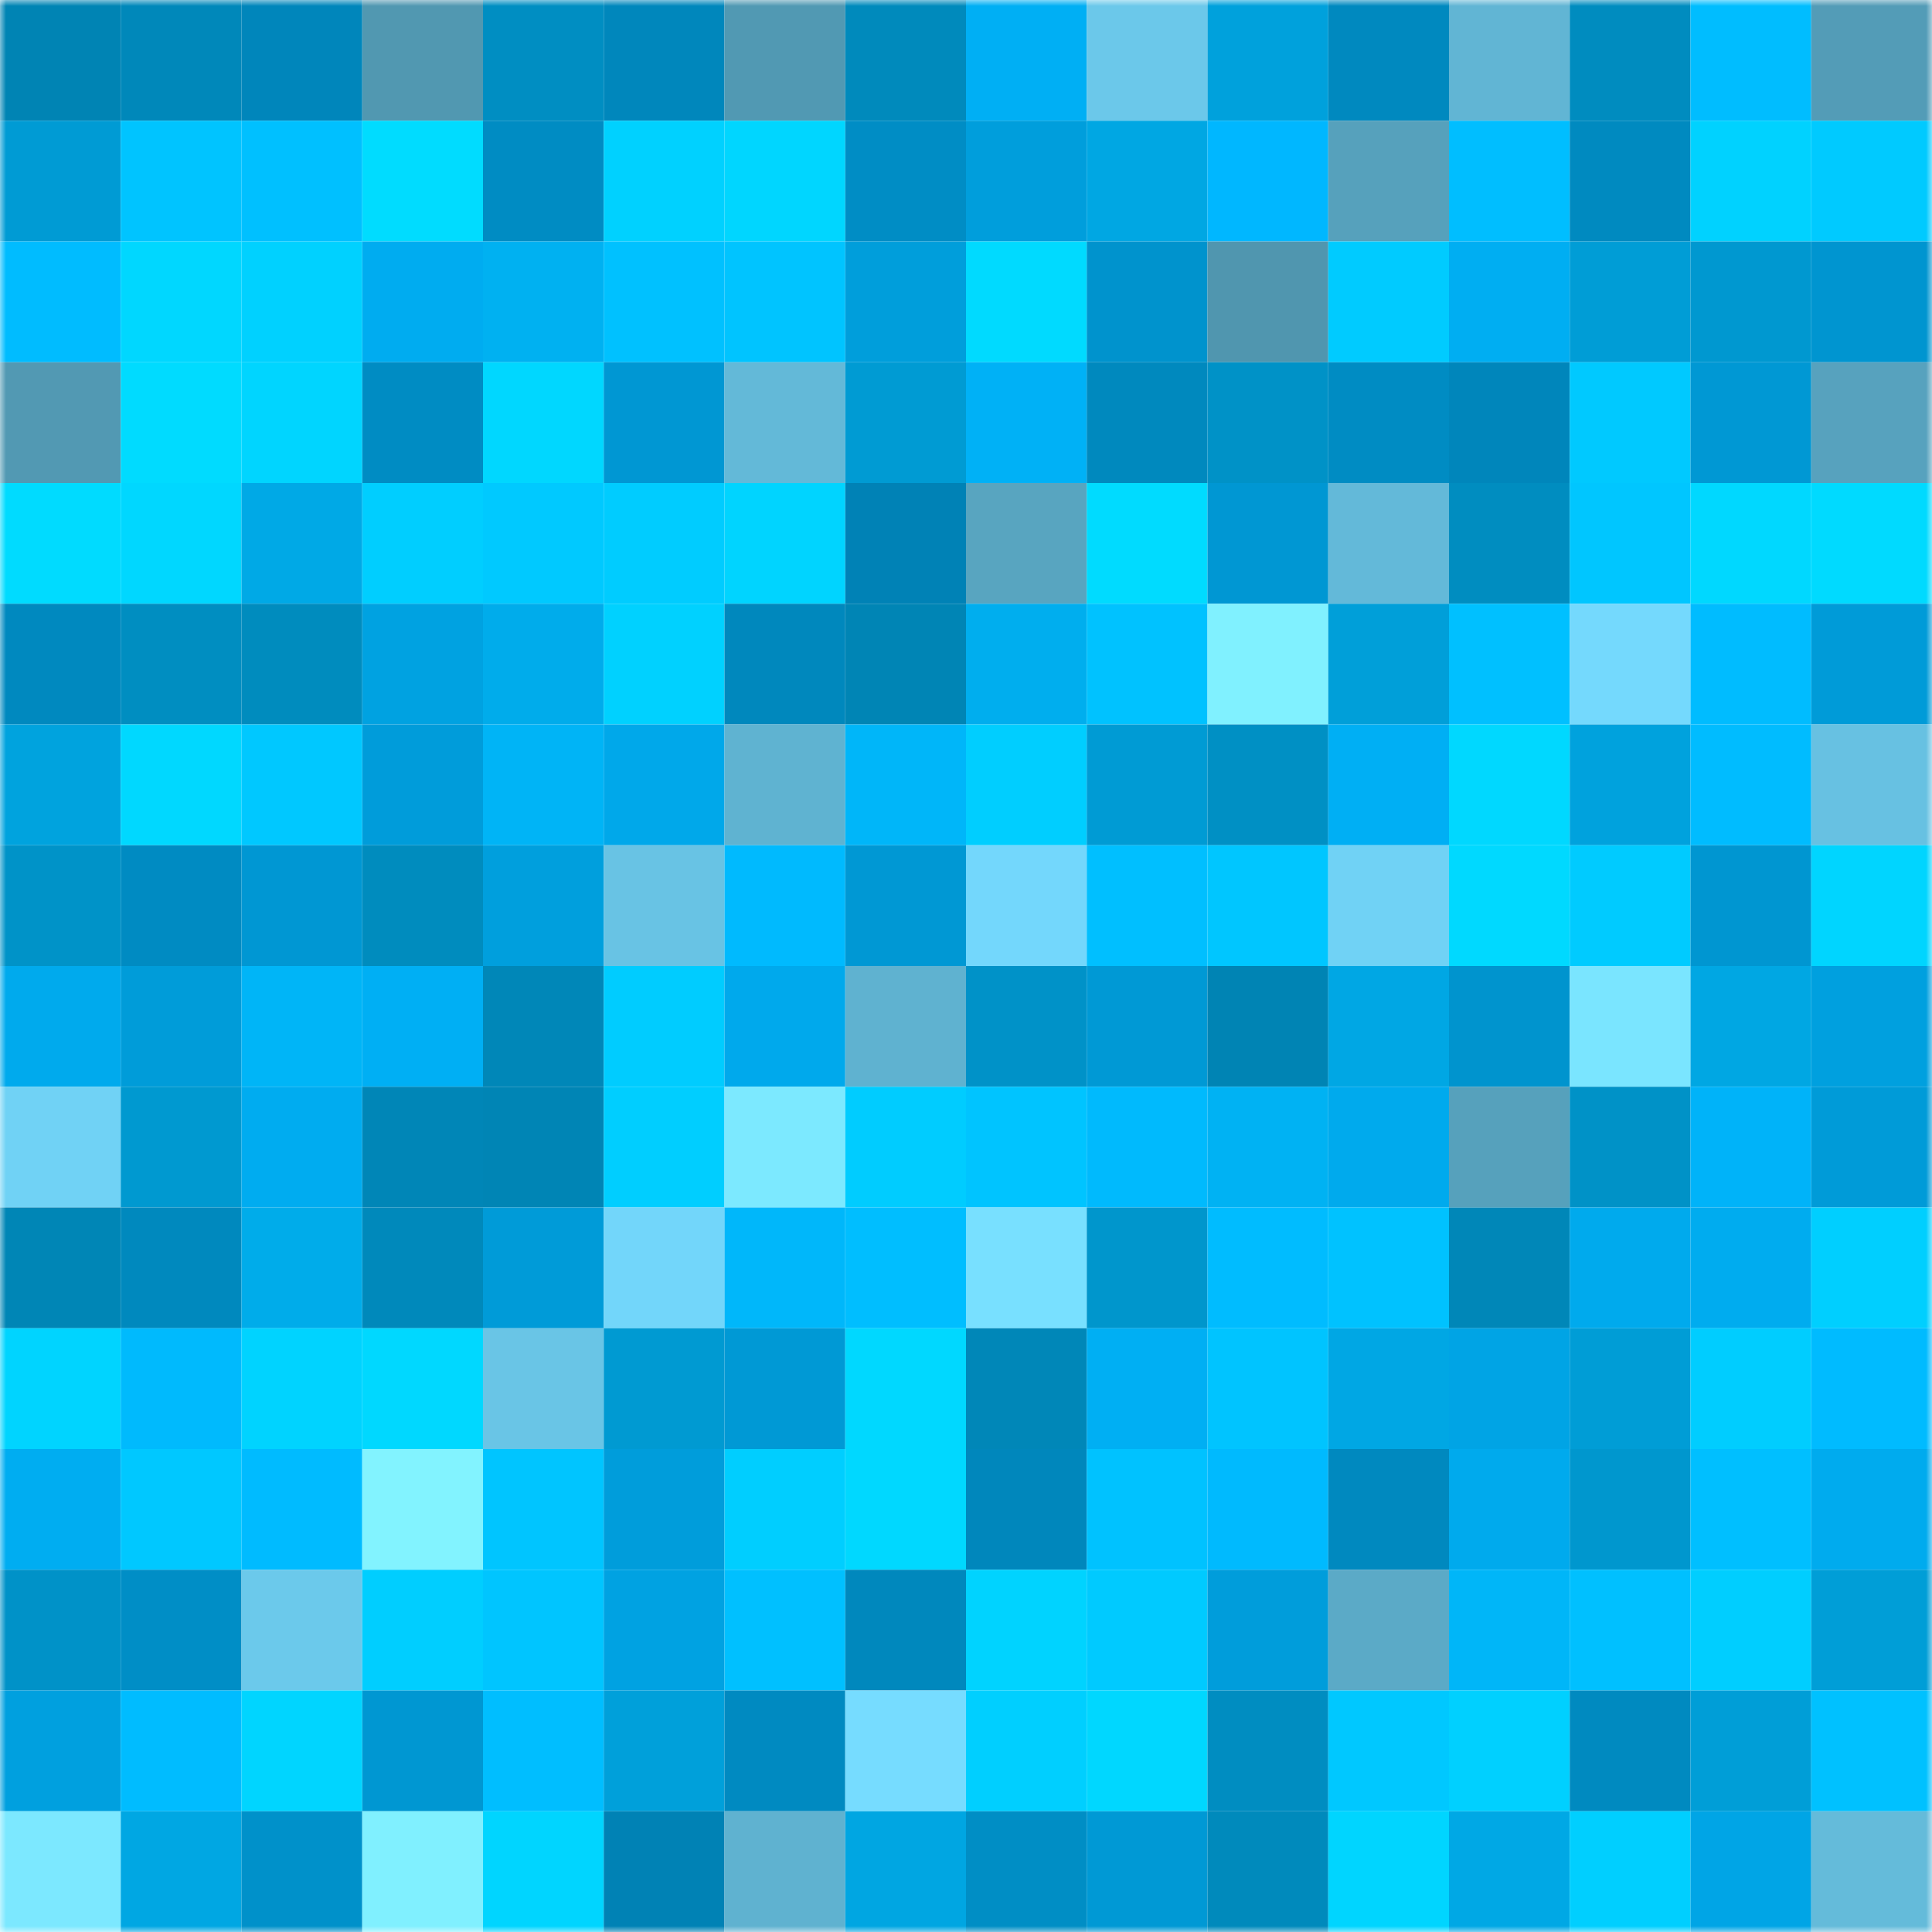 <svg viewBox="0 0 160 160" fill="none" role="img" xmlns="http://www.w3.org/2000/svg" width="240" height="240" name="ens%2C33333337.eth"><mask id="1169324017" mask-type="alpha" maskUnits="userSpaceOnUse" x="0" y="0" width="160" height="160"><rect width="160" height="160" fill="#FFFFFF"></rect></mask><g mask="url(#1169324017)"><rect x="0" y="0" width="10" height="10" fill="#0084b4"></rect><rect x="10" y="0" width="10" height="10" fill="#0088ba"></rect><rect x="20" y="0" width="10" height="10" fill="#0086bb"></rect><rect x="30" y="0" width="10" height="10" fill="#5198b1"></rect><rect x="40" y="0" width="10" height="10" fill="#008ec2"></rect><rect x="50" y="0" width="10" height="10" fill="#0087bc"></rect><rect x="60" y="0" width="10" height="10" fill="#5199b3"></rect><rect x="70" y="0" width="10" height="10" fill="#008abc"></rect><rect x="80" y="0" width="10" height="10" fill="#00aff4"></rect><rect x="90" y="0" width="10" height="10" fill="#6bc8ea"></rect><rect x="100" y="0" width="10" height="10" fill="#00a1dc"></rect><rect x="110" y="0" width="10" height="10" fill="#0089bf"></rect><rect x="120" y="0" width="10" height="10" fill="#61b5d4"></rect><rect x="130" y="0" width="10" height="10" fill="#008cbf"></rect><rect x="140" y="0" width="10" height="10" fill="#00bdff"></rect><rect x="150" y="0" width="10" height="10" fill="#539cb7"></rect><rect x="0" y="10" width="10" height="10" fill="#009bd4"></rect><rect x="10" y="10" width="10" height="10" fill="#00c4ff"></rect><rect x="20" y="10" width="10" height="10" fill="#00c0ff"></rect><rect x="30" y="10" width="10" height="10" fill="#00dcff"></rect><rect x="40" y="10" width="10" height="10" fill="#008cc3"></rect><rect x="50" y="10" width="10" height="10" fill="#00d1ff"></rect><rect x="60" y="10" width="10" height="10" fill="#00d6ff"></rect><rect x="70" y="10" width="10" height="10" fill="#008dc5"></rect><rect x="80" y="10" width="10" height="10" fill="#009edc"></rect><rect x="90" y="10" width="10" height="10" fill="#00a7e3"></rect><rect x="100" y="10" width="10" height="10" fill="#00b7ff"></rect><rect x="110" y="10" width="10" height="10" fill="#56a1bc"></rect><rect x="120" y="10" width="10" height="10" fill="#00beff"></rect><rect x="130" y="10" width="10" height="10" fill="#008ac0"></rect><rect x="140" y="10" width="10" height="10" fill="#00d2ff"></rect><rect x="150" y="10" width="10" height="10" fill="#00caff"></rect><rect x="0" y="20" width="10" height="10" fill="#00bcff"></rect><rect x="10" y="20" width="10" height="10" fill="#00d7ff"></rect><rect x="20" y="20" width="10" height="10" fill="#00d1ff"></rect><rect x="30" y="20" width="10" height="10" fill="#00acf0"></rect><rect x="40" y="20" width="10" height="10" fill="#00b1f1"></rect><rect x="50" y="20" width="10" height="10" fill="#00c1ff"></rect><rect x="60" y="20" width="10" height="10" fill="#00c4ff"></rect><rect x="70" y="20" width="10" height="10" fill="#009edb"></rect><rect x="80" y="20" width="10" height="10" fill="#00daff"></rect><rect x="90" y="20" width="10" height="10" fill="#0093cd"></rect><rect x="100" y="20" width="10" height="10" fill="#5096af"></rect><rect x="110" y="20" width="10" height="10" fill="#00cbff"></rect><rect x="120" y="20" width="10" height="10" fill="#00aef2"></rect><rect x="130" y="20" width="10" height="10" fill="#009dd6"></rect><rect x="140" y="20" width="10" height="10" fill="#0098d0"></rect><rect x="150" y="20" width="10" height="10" fill="#0095d0"></rect><rect x="0" y="30" width="10" height="10" fill="#5299b3"></rect><rect x="10" y="30" width="10" height="10" fill="#00dbff"></rect><rect x="20" y="30" width="10" height="10" fill="#00d5ff"></rect><rect x="30" y="30" width="10" height="10" fill="#008cc3"></rect><rect x="40" y="30" width="10" height="10" fill="#00d7ff"></rect><rect x="50" y="30" width="10" height="10" fill="#0097d3"></rect><rect x="60" y="30" width="10" height="10" fill="#63b9d8"></rect><rect x="70" y="30" width="10" height="10" fill="#009bd3"></rect><rect x="80" y="30" width="10" height="10" fill="#00b1f6"></rect><rect x="90" y="30" width="10" height="10" fill="#0089be"></rect><rect x="100" y="30" width="10" height="10" fill="#0092c7"></rect><rect x="110" y="30" width="10" height="10" fill="#008cc3"></rect><rect x="120" y="30" width="10" height="10" fill="#0086bb"></rect><rect x="130" y="30" width="10" height="10" fill="#00c9ff"></rect><rect x="140" y="30" width="10" height="10" fill="#0098d4"></rect><rect x="150" y="30" width="10" height="10" fill="#57a2be"></rect><rect x="0" y="40" width="10" height="10" fill="#00dbff"></rect><rect x="10" y="40" width="10" height="10" fill="#00d7ff"></rect><rect x="20" y="40" width="10" height="10" fill="#00a9e6"></rect><rect x="30" y="40" width="10" height="10" fill="#00ceff"></rect><rect x="40" y="40" width="10" height="10" fill="#00c9ff"></rect><rect x="50" y="40" width="10" height="10" fill="#00ccff"></rect><rect x="60" y="40" width="10" height="10" fill="#00d4ff"></rect><rect x="70" y="40" width="10" height="10" fill="#0082b6"></rect><rect x="80" y="40" width="10" height="10" fill="#58a5c0"></rect><rect x="90" y="40" width="10" height="10" fill="#00dbff"></rect><rect x="100" y="40" width="10" height="10" fill="#0097d3"></rect><rect x="110" y="40" width="10" height="10" fill="#63b9d9"></rect><rect x="120" y="40" width="10" height="10" fill="#008dc0"></rect><rect x="130" y="40" width="10" height="10" fill="#00c6ff"></rect><rect x="140" y="40" width="10" height="10" fill="#00d8ff"></rect><rect x="150" y="40" width="10" height="10" fill="#00daff"></rect><rect x="0" y="50" width="10" height="10" fill="#0089bf"></rect><rect x="10" y="50" width="10" height="10" fill="#008ec1"></rect><rect x="20" y="50" width="10" height="10" fill="#008cbe"></rect><rect x="30" y="50" width="10" height="10" fill="#00a2e1"></rect><rect x="40" y="50" width="10" height="10" fill="#00aceb"></rect><rect x="50" y="50" width="10" height="10" fill="#00d1ff"></rect><rect x="60" y="50" width="10" height="10" fill="#0088bd"></rect><rect x="70" y="50" width="10" height="10" fill="#0085b5"></rect><rect x="80" y="50" width="10" height="10" fill="#00aeee"></rect><rect x="90" y="50" width="10" height="10" fill="#00c2ff"></rect><rect x="100" y="50" width="10" height="10" fill="#80f1ff"></rect><rect x="110" y="50" width="10" height="10" fill="#009fd9"></rect><rect x="120" y="50" width="10" height="10" fill="#00c0ff"></rect><rect x="130" y="50" width="10" height="10" fill="#74d9fd"></rect><rect x="140" y="50" width="10" height="10" fill="#00bcff"></rect><rect x="150" y="50" width="10" height="10" fill="#009bd8"></rect><rect x="0" y="60" width="10" height="10" fill="#00a3de"></rect><rect x="10" y="60" width="10" height="10" fill="#00d8ff"></rect><rect x="20" y="60" width="10" height="10" fill="#00c8ff"></rect><rect x="30" y="60" width="10" height="10" fill="#009cda"></rect><rect x="40" y="60" width="10" height="10" fill="#00b4f6"></rect><rect x="50" y="60" width="10" height="10" fill="#00a8ea"></rect><rect x="60" y="60" width="10" height="10" fill="#5fb3d1"></rect><rect x="70" y="60" width="10" height="10" fill="#00b6f9"></rect><rect x="80" y="60" width="10" height="10" fill="#00ceff"></rect><rect x="90" y="60" width="10" height="10" fill="#009bd4"></rect><rect x="100" y="60" width="10" height="10" fill="#0090c4"></rect><rect x="110" y="60" width="10" height="10" fill="#00aff4"></rect><rect x="120" y="60" width="10" height="10" fill="#00d8ff"></rect><rect x="130" y="60" width="10" height="10" fill="#00a2dd"></rect><rect x="140" y="60" width="10" height="10" fill="#00bcff"></rect><rect x="150" y="60" width="10" height="10" fill="#67c1e2"></rect><rect x="0" y="70" width="10" height="10" fill="#0093c8"></rect><rect x="10" y="70" width="10" height="10" fill="#008bc2"></rect><rect x="20" y="70" width="10" height="10" fill="#0097d3"></rect><rect x="30" y="70" width="10" height="10" fill="#008cbe"></rect><rect x="40" y="70" width="10" height="10" fill="#009fdd"></rect><rect x="50" y="70" width="10" height="10" fill="#68c3e4"></rect><rect x="60" y="70" width="10" height="10" fill="#00bafe"></rect><rect x="70" y="70" width="10" height="10" fill="#0098d4"></rect><rect x="80" y="70" width="10" height="10" fill="#73d7fc"></rect><rect x="90" y="70" width="10" height="10" fill="#00bfff"></rect><rect x="100" y="70" width="10" height="10" fill="#00c6ff"></rect><rect x="110" y="70" width="10" height="10" fill="#70d2f5"></rect><rect x="120" y="70" width="10" height="10" fill="#00d9ff"></rect><rect x="130" y="70" width="10" height="10" fill="#00cbff"></rect><rect x="140" y="70" width="10" height="10" fill="#0096d1"></rect><rect x="150" y="70" width="10" height="10" fill="#00d5ff"></rect><rect x="0" y="80" width="10" height="10" fill="#00aaed"></rect><rect x="10" y="80" width="10" height="10" fill="#009cd9"></rect><rect x="20" y="80" width="10" height="10" fill="#00b5f7"></rect><rect x="30" y="80" width="10" height="10" fill="#00aff4"></rect><rect x="40" y="80" width="10" height="10" fill="#0087b8"></rect><rect x="50" y="80" width="10" height="10" fill="#00ccff"></rect><rect x="60" y="80" width="10" height="10" fill="#00a9ec"></rect><rect x="70" y="80" width="10" height="10" fill="#5fb2d0"></rect><rect x="80" y="80" width="10" height="10" fill="#0092c8"></rect><rect x="90" y="80" width="10" height="10" fill="#0099d5"></rect><rect x="100" y="80" width="10" height="10" fill="#0084b4"></rect><rect x="110" y="80" width="10" height="10" fill="#00a7e4"></rect><rect x="120" y="80" width="10" height="10" fill="#0094ce"></rect><rect x="130" y="80" width="10" height="10" fill="#7ae5ff"></rect><rect x="140" y="80" width="10" height="10" fill="#00a7e3"></rect><rect x="150" y="80" width="10" height="10" fill="#00a0df"></rect><rect x="0" y="90" width="10" height="10" fill="#70d2f5"></rect><rect x="10" y="90" width="10" height="10" fill="#0099d0"></rect><rect x="20" y="90" width="10" height="10" fill="#00acf0"></rect><rect x="30" y="90" width="10" height="10" fill="#0086b7"></rect><rect x="40" y="90" width="10" height="10" fill="#0085b5"></rect><rect x="50" y="90" width="10" height="10" fill="#00ceff"></rect><rect x="60" y="90" width="10" height="10" fill="#7ce9ff"></rect><rect x="70" y="90" width="10" height="10" fill="#00ccff"></rect><rect x="80" y="90" width="10" height="10" fill="#00c4ff"></rect><rect x="90" y="90" width="10" height="10" fill="#00bafd"></rect><rect x="100" y="90" width="10" height="10" fill="#00b2f3"></rect><rect x="110" y="90" width="10" height="10" fill="#00aaed"></rect><rect x="120" y="90" width="10" height="10" fill="#56a1bc"></rect><rect x="130" y="90" width="10" height="10" fill="#0092c7"></rect><rect x="140" y="90" width="10" height="10" fill="#00b3f9"></rect><rect x="150" y="90" width="10" height="10" fill="#009bd8"></rect><rect x="0" y="100" width="10" height="10" fill="#0086b6"></rect><rect x="10" y="100" width="10" height="10" fill="#0089be"></rect><rect x="20" y="100" width="10" height="10" fill="#00acea"></rect><rect x="30" y="100" width="10" height="10" fill="#0089bb"></rect><rect x="40" y="100" width="10" height="10" fill="#009bd8"></rect><rect x="50" y="100" width="10" height="10" fill="#72d6fa"></rect><rect x="60" y="100" width="10" height="10" fill="#00b7fa"></rect><rect x="70" y="100" width="10" height="10" fill="#00beff"></rect><rect x="80" y="100" width="10" height="10" fill="#78e0ff"></rect><rect x="90" y="100" width="10" height="10" fill="#0096cc"></rect><rect x="100" y="100" width="10" height="10" fill="#00bcff"></rect><rect x="110" y="100" width="10" height="10" fill="#00c2ff"></rect><rect x="120" y="100" width="10" height="10" fill="#0087b8"></rect><rect x="130" y="100" width="10" height="10" fill="#00aaed"></rect><rect x="140" y="100" width="10" height="10" fill="#00acef"></rect><rect x="150" y="100" width="10" height="10" fill="#00cfff"></rect><rect x="0" y="110" width="10" height="10" fill="#00d4ff"></rect><rect x="10" y="110" width="10" height="10" fill="#00bafd"></rect><rect x="20" y="110" width="10" height="10" fill="#00d3ff"></rect><rect x="30" y="110" width="10" height="10" fill="#00d8ff"></rect><rect x="40" y="110" width="10" height="10" fill="#69c5e6"></rect><rect x="50" y="110" width="10" height="10" fill="#009ad2"></rect><rect x="60" y="110" width="10" height="10" fill="#0099d5"></rect><rect x="70" y="110" width="10" height="10" fill="#00d8ff"></rect><rect x="80" y="110" width="10" height="10" fill="#0087b8"></rect><rect x="90" y="110" width="10" height="10" fill="#00aff3"></rect><rect x="100" y="110" width="10" height="10" fill="#00c4ff"></rect><rect x="110" y="110" width="10" height="10" fill="#00a7e4"></rect><rect x="120" y="110" width="10" height="10" fill="#00a4e5"></rect><rect x="130" y="110" width="10" height="10" fill="#009dd6"></rect><rect x="140" y="110" width="10" height="10" fill="#00cdff"></rect><rect x="150" y="110" width="10" height="10" fill="#00bbff"></rect><rect x="0" y="120" width="10" height="10" fill="#00adf1"></rect><rect x="10" y="120" width="10" height="10" fill="#00c8ff"></rect><rect x="20" y="120" width="10" height="10" fill="#00bbff"></rect><rect x="30" y="120" width="10" height="10" fill="#82f3ff"></rect><rect x="40" y="120" width="10" height="10" fill="#00c5ff"></rect><rect x="50" y="120" width="10" height="10" fill="#009ddb"></rect><rect x="60" y="120" width="10" height="10" fill="#00ceff"></rect><rect x="70" y="120" width="10" height="10" fill="#00d8ff"></rect><rect x="80" y="120" width="10" height="10" fill="#0087bc"></rect><rect x="90" y="120" width="10" height="10" fill="#00c2ff"></rect><rect x="100" y="120" width="10" height="10" fill="#00bafe"></rect><rect x="110" y="120" width="10" height="10" fill="#0089bf"></rect><rect x="120" y="120" width="10" height="10" fill="#00aaed"></rect><rect x="130" y="120" width="10" height="10" fill="#0097ce"></rect><rect x="140" y="120" width="10" height="10" fill="#00bfff"></rect><rect x="150" y="120" width="10" height="10" fill="#00abee"></rect><rect x="0" y="130" width="10" height="10" fill="#0092c8"></rect><rect x="10" y="130" width="10" height="10" fill="#008ec6"></rect><rect x="20" y="130" width="10" height="10" fill="#6bc9eb"></rect><rect x="30" y="130" width="10" height="10" fill="#00ceff"></rect><rect x="40" y="130" width="10" height="10" fill="#00c5ff"></rect><rect x="50" y="130" width="10" height="10" fill="#00a2e2"></rect><rect x="60" y="130" width="10" height="10" fill="#00c0ff"></rect><rect x="70" y="130" width="10" height="10" fill="#0088bd"></rect><rect x="80" y="130" width="10" height="10" fill="#00d3ff"></rect><rect x="90" y="130" width="10" height="10" fill="#00caff"></rect><rect x="100" y="130" width="10" height="10" fill="#009ddb"></rect><rect x="110" y="130" width="10" height="10" fill="#5baac7"></rect><rect x="120" y="130" width="10" height="10" fill="#00b6f8"></rect><rect x="130" y="130" width="10" height="10" fill="#00c0ff"></rect><rect x="140" y="130" width="10" height="10" fill="#00ceff"></rect><rect x="150" y="130" width="10" height="10" fill="#009ed7"></rect><rect x="0" y="140" width="10" height="10" fill="#00a0df"></rect><rect x="10" y="140" width="10" height="10" fill="#00bcff"></rect><rect x="20" y="140" width="10" height="10" fill="#00d5ff"></rect><rect x="30" y="140" width="10" height="10" fill="#0097d2"></rect><rect x="40" y="140" width="10" height="10" fill="#00beff"></rect><rect x="50" y="140" width="10" height="10" fill="#00a0da"></rect><rect x="60" y="140" width="10" height="10" fill="#008ac1"></rect><rect x="70" y="140" width="10" height="10" fill="#76dcff"></rect><rect x="80" y="140" width="10" height="10" fill="#00cfff"></rect><rect x="90" y="140" width="10" height="10" fill="#00d7ff"></rect><rect x="100" y="140" width="10" height="10" fill="#008dc1"></rect><rect x="110" y="140" width="10" height="10" fill="#00c8ff"></rect><rect x="120" y="140" width="10" height="10" fill="#00d0ff"></rect><rect x="130" y="140" width="10" height="10" fill="#008ac0"></rect><rect x="140" y="140" width="10" height="10" fill="#009ed7"></rect><rect x="150" y="140" width="10" height="10" fill="#00c1ff"></rect><rect x="0" y="150" width="10" height="10" fill="#7ce8ff"></rect><rect x="10" y="150" width="10" height="10" fill="#00a7e3"></rect><rect x="20" y="150" width="10" height="10" fill="#0091ca"></rect><rect x="30" y="150" width="10" height="10" fill="#80f0ff"></rect><rect x="40" y="150" width="10" height="10" fill="#00d5ff"></rect><rect x="50" y="150" width="10" height="10" fill="#0082b5"></rect><rect x="60" y="150" width="10" height="10" fill="#5fb2d0"></rect><rect x="70" y="150" width="10" height="10" fill="#00a6e2"></rect><rect x="80" y="150" width="10" height="10" fill="#008ec5"></rect><rect x="90" y="150" width="10" height="10" fill="#0099d5"></rect><rect x="100" y="150" width="10" height="10" fill="#008abc"></rect><rect x="110" y="150" width="10" height="10" fill="#00d5ff"></rect><rect x="120" y="150" width="10" height="10" fill="#00a8e5"></rect><rect x="130" y="150" width="10" height="10" fill="#00cfff"></rect><rect x="140" y="150" width="10" height="10" fill="#00a5e6"></rect><rect x="150" y="150" width="10" height="10" fill="#64bbda"></rect></g></svg>
